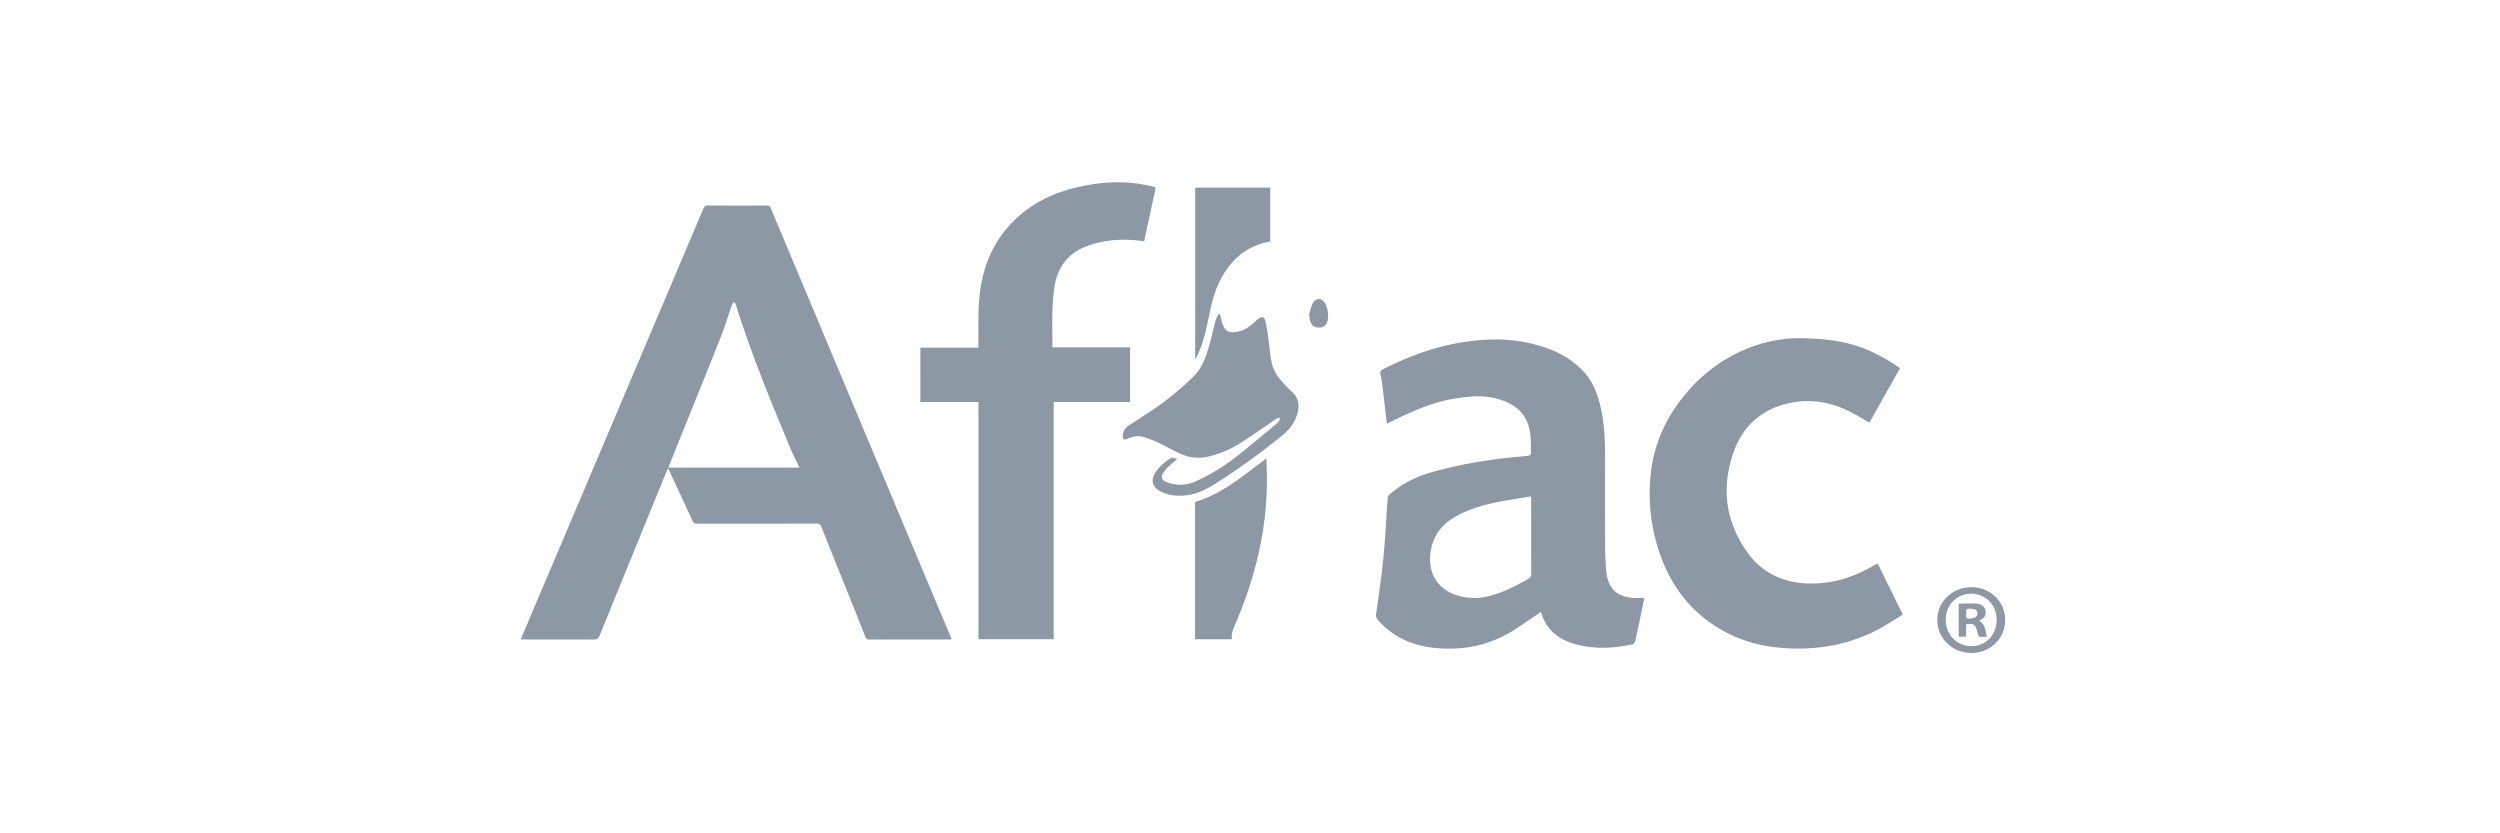 <?xml version="1.0" encoding="UTF-8"?> <svg xmlns="http://www.w3.org/2000/svg" width="96" height="32" fill="none"><path d="M36.54 24.556h-.133c-1.003 0-2.003-.002-3.006.003-.098 0-.14-.028-.176-.12-.557-1.402-1.122-2.799-1.681-4.2-.042-.105-.094-.134-.205-.134-1.521.005-3.04.003-4.56.005-.102 0-.15-.028-.192-.12-.293-.643-.594-1.284-.892-1.926-.01-.024-.023-.047-.041-.085-.023.051-.044.09-.06.128-.857 2.101-1.718 4.202-2.57 6.306-.047.113-.104.146-.223.146-.881-.005-1.762-.003-2.643-.003H20c.02-.053.034-.097.052-.138 2.319-5.467 4.638-10.932 6.954-16.399.044-.1.094-.128.2-.128.744.005 1.485.005 2.228 0 .094 0 .135.028.169.113 2.295 5.475 4.594 10.95 6.89 16.421l.046.131zm-5.841-6.6c-.12-.252-.239-.479-.337-.715-.762-1.826-1.516-3.657-2.107-5.547-.01-.036-.044-.064-.067-.098-.026.034-.065.065-.078.1-.145.417-.27.841-.433 1.25-.647 1.628-1.308 3.25-1.961 4.876l-.05.134H30.7zM53.254 16.271c-.06-.509-.114-1.008-.176-1.509-.016-.136-.047-.27-.073-.404-.013-.074 0-.123.078-.164 1.01-.52 2.065-.905 3.192-1.07 1.037-.152 2.066-.123 3.068.224.568.195 1.073.49 1.48.936.396.43.565.964.676 1.52.109.547.135 1.103.135 1.66-.003 1.189-.003 2.374.002 3.562.003.309.019.617.047.923.06.656.428.993 1.091 1.013.117.003.233 0 .368 0l-.12.584c-.074.355-.147.713-.23 1.067-.01.05-.052.119-.09.126-.74.165-1.48.198-2.216-.005-.635-.175-1.101-.537-1.296-1.19-.005-.016-.018-.029-.026-.041-.316.215-.627.429-.943.637-.94.625-1.984.849-3.096.743-.85-.08-1.601-.398-2.187-1.044-.073-.08-.114-.149-.096-.27.083-.55.16-1.1.226-1.65.049-.404.083-.81.114-1.214.038-.53.067-1.06.106-1.59.002-.043.036-.095.072-.125.474-.422 1.032-.692 1.64-.864 1.022-.288 2.06-.463 3.112-.569.195-.02.387-.033.58-.056.037-.005.1-.054.097-.08-.01-.316.01-.64-.06-.946-.15-.672-.645-1.016-1.288-1.176-.533-.133-1.072-.077-1.606.01-.86.142-1.64.505-2.418.878-.052.03-.108.059-.163.084zm5.543 2.796c-.04.002-.06.002-.08.007-.38.062-.76.119-1.136.19-.578.114-1.14.27-1.66.556-.56.309-.905.761-.99 1.404-.11.8.298 1.44 1.078 1.654.37.102.748.113 1.127.023.554-.134 1.054-.391 1.547-.671.088-.05.116-.103.116-.2-.005-.94-.002-1.878-.002-2.817v-.146zM37.573 15.438h-2.231V13.35h2.226v-.162c.007-.532-.01-1.064.026-1.594.085-1.23.497-2.322 1.414-3.189.638-.601 1.4-.98 2.247-1.188 1.02-.252 2.044-.31 3.073-.036.013.003.023.01.054.023-.147.682-.298 1.363-.448 2.06-.111-.013-.218-.028-.324-.038-.64-.057-1.267.002-1.873.226-.731.27-1.125.81-1.244 1.556-.122.766-.073 1.537-.083 2.33h2.985v2.098h-2.933v9.11h-2.89v-9.108zM72.107 21.643c.316.646.633 1.286.962 1.957-.304.185-.594.383-.905.548-1.194.638-2.477.843-3.819.725-.987-.087-1.894-.404-2.7-.982-.92-.661-1.529-1.548-1.897-2.603a7.013 7.013 0 01-.368-3.013c.122-1.289.661-2.402 1.53-3.359a5.926 5.926 0 012.704-1.712 5.363 5.363 0 011.726-.214c.754.024 1.498.108 2.208.38.502.194.963.454 1.412.77l-1.174 2.085c-.27-.149-.529-.306-.796-.44-.78-.385-1.6-.49-2.44-.267-.962.257-1.63.88-1.964 1.803-.493 1.357-.345 2.664.487 3.854.585.839 1.427 1.227 2.461 1.232.86.005 1.64-.24 2.374-.666.052-.03.106-.057.158-.087.002 0 .01 0 .041-.01zM45.21 17.627c-.108.087-.186.146-.256.213-.096.093-.194.185-.27.29-.121.173-.08.31.117.384.376.141.75.134 1.122-.034a7.485 7.485 0 001.493-.9c.534-.408 1.044-.848 1.562-1.275a.851.851 0 00.143-.146c.02-.029.013-.078.02-.116-.036.008-.08.005-.108.026-.464.31-.92.64-1.394.938a3.819 3.819 0 01-1.345.545 1.59 1.59 0 01-.964-.128c-.308-.142-.601-.311-.91-.453a3.462 3.462 0 00-.554-.198c-.194-.054-.383-.005-.565.072-.153.064-.192.028-.184-.136.01-.183.114-.296.26-.391.44-.29.893-.566 1.316-.882.393-.296.77-.622 1.124-.964.345-.332.498-.782.625-1.232.088-.311.155-.63.24-.941.024-.083.073-.16.112-.24.018.003.034.008.052.01.02.08.046.16.062.243.088.398.28.514.681.411.215-.057.39-.175.55-.321.057-.052.111-.108.173-.155.15-.11.239-.087.28.088.05.195.075.398.104.599.047.326.07.658.135.982.062.316.246.576.466.81.096.103.194.208.3.304.293.264.32.58.2.933-.116.347-.357.6-.635.82a26.852 26.852 0 01-2.526 1.813c-.324.2-.666.373-1.05.42-.38.046-.756.017-1.093-.188-.233-.142-.293-.373-.168-.61.147-.277.39-.465.645-.632.044-.029.137.02.24.04zM45.89 24.55v-5.275c1.053-.311 1.858-1.02 2.742-1.674.005.273.016.52.016.764.015 1.923-.43 3.749-1.174 5.513-.088.21-.202.417-.169.669-.471.002-.935.002-1.414.002z" fill="#8C98A4"></path><path d="M48.777 9.274c-.811.142-1.397.592-1.809 1.284-.228.385-.37.804-.469 1.239-.135.604-.23 1.219-.492 1.79l-.078.162c-.005.01-.015.02-.034.046v-6.59h2.882v2.07zM75.701 22.549c.726 0 1.296.55 1.298 1.255 0 .714-.567 1.27-1.298 1.27-.728 0-1.306-.558-1.308-1.265-.006-.7.577-1.26 1.308-1.26zm.97 1.275c.012-.568-.397-1.008-.952-1.026a.975.975 0 00-1.002.962c-.016.589.398 1.039.969 1.051.549.013.974-.408.984-.987zM50.259 12.108c.046-.154.075-.316.148-.458.119-.226.365-.218.481.008.099.19.133.399.099.61-.031.2-.145.306-.319.31-.207.006-.326-.09-.37-.297-.01-.055-.013-.111-.019-.165a.177.177 0 00-.02-.008z" fill="#8C98A4"></path><path d="M76.005 23.831c.181.14.218.219.288.62a.545.545 0 01-.065.005c-.272-.007-.228.057-.308-.226-.073-.255-.13-.293-.42-.257v.476h-.285V23.18c.236-.003.466-.02.694 0 .23.018.355.175.342.373-.01.146-.119.213-.246.277zm-.502-.254c.02.062-.06.182.108.177.21-.007.327-.07.324-.193-.002-.118-.098-.185-.275-.185-.157-.002-.157-.002-.157.2z" fill="#8C98A4"></path></svg> 